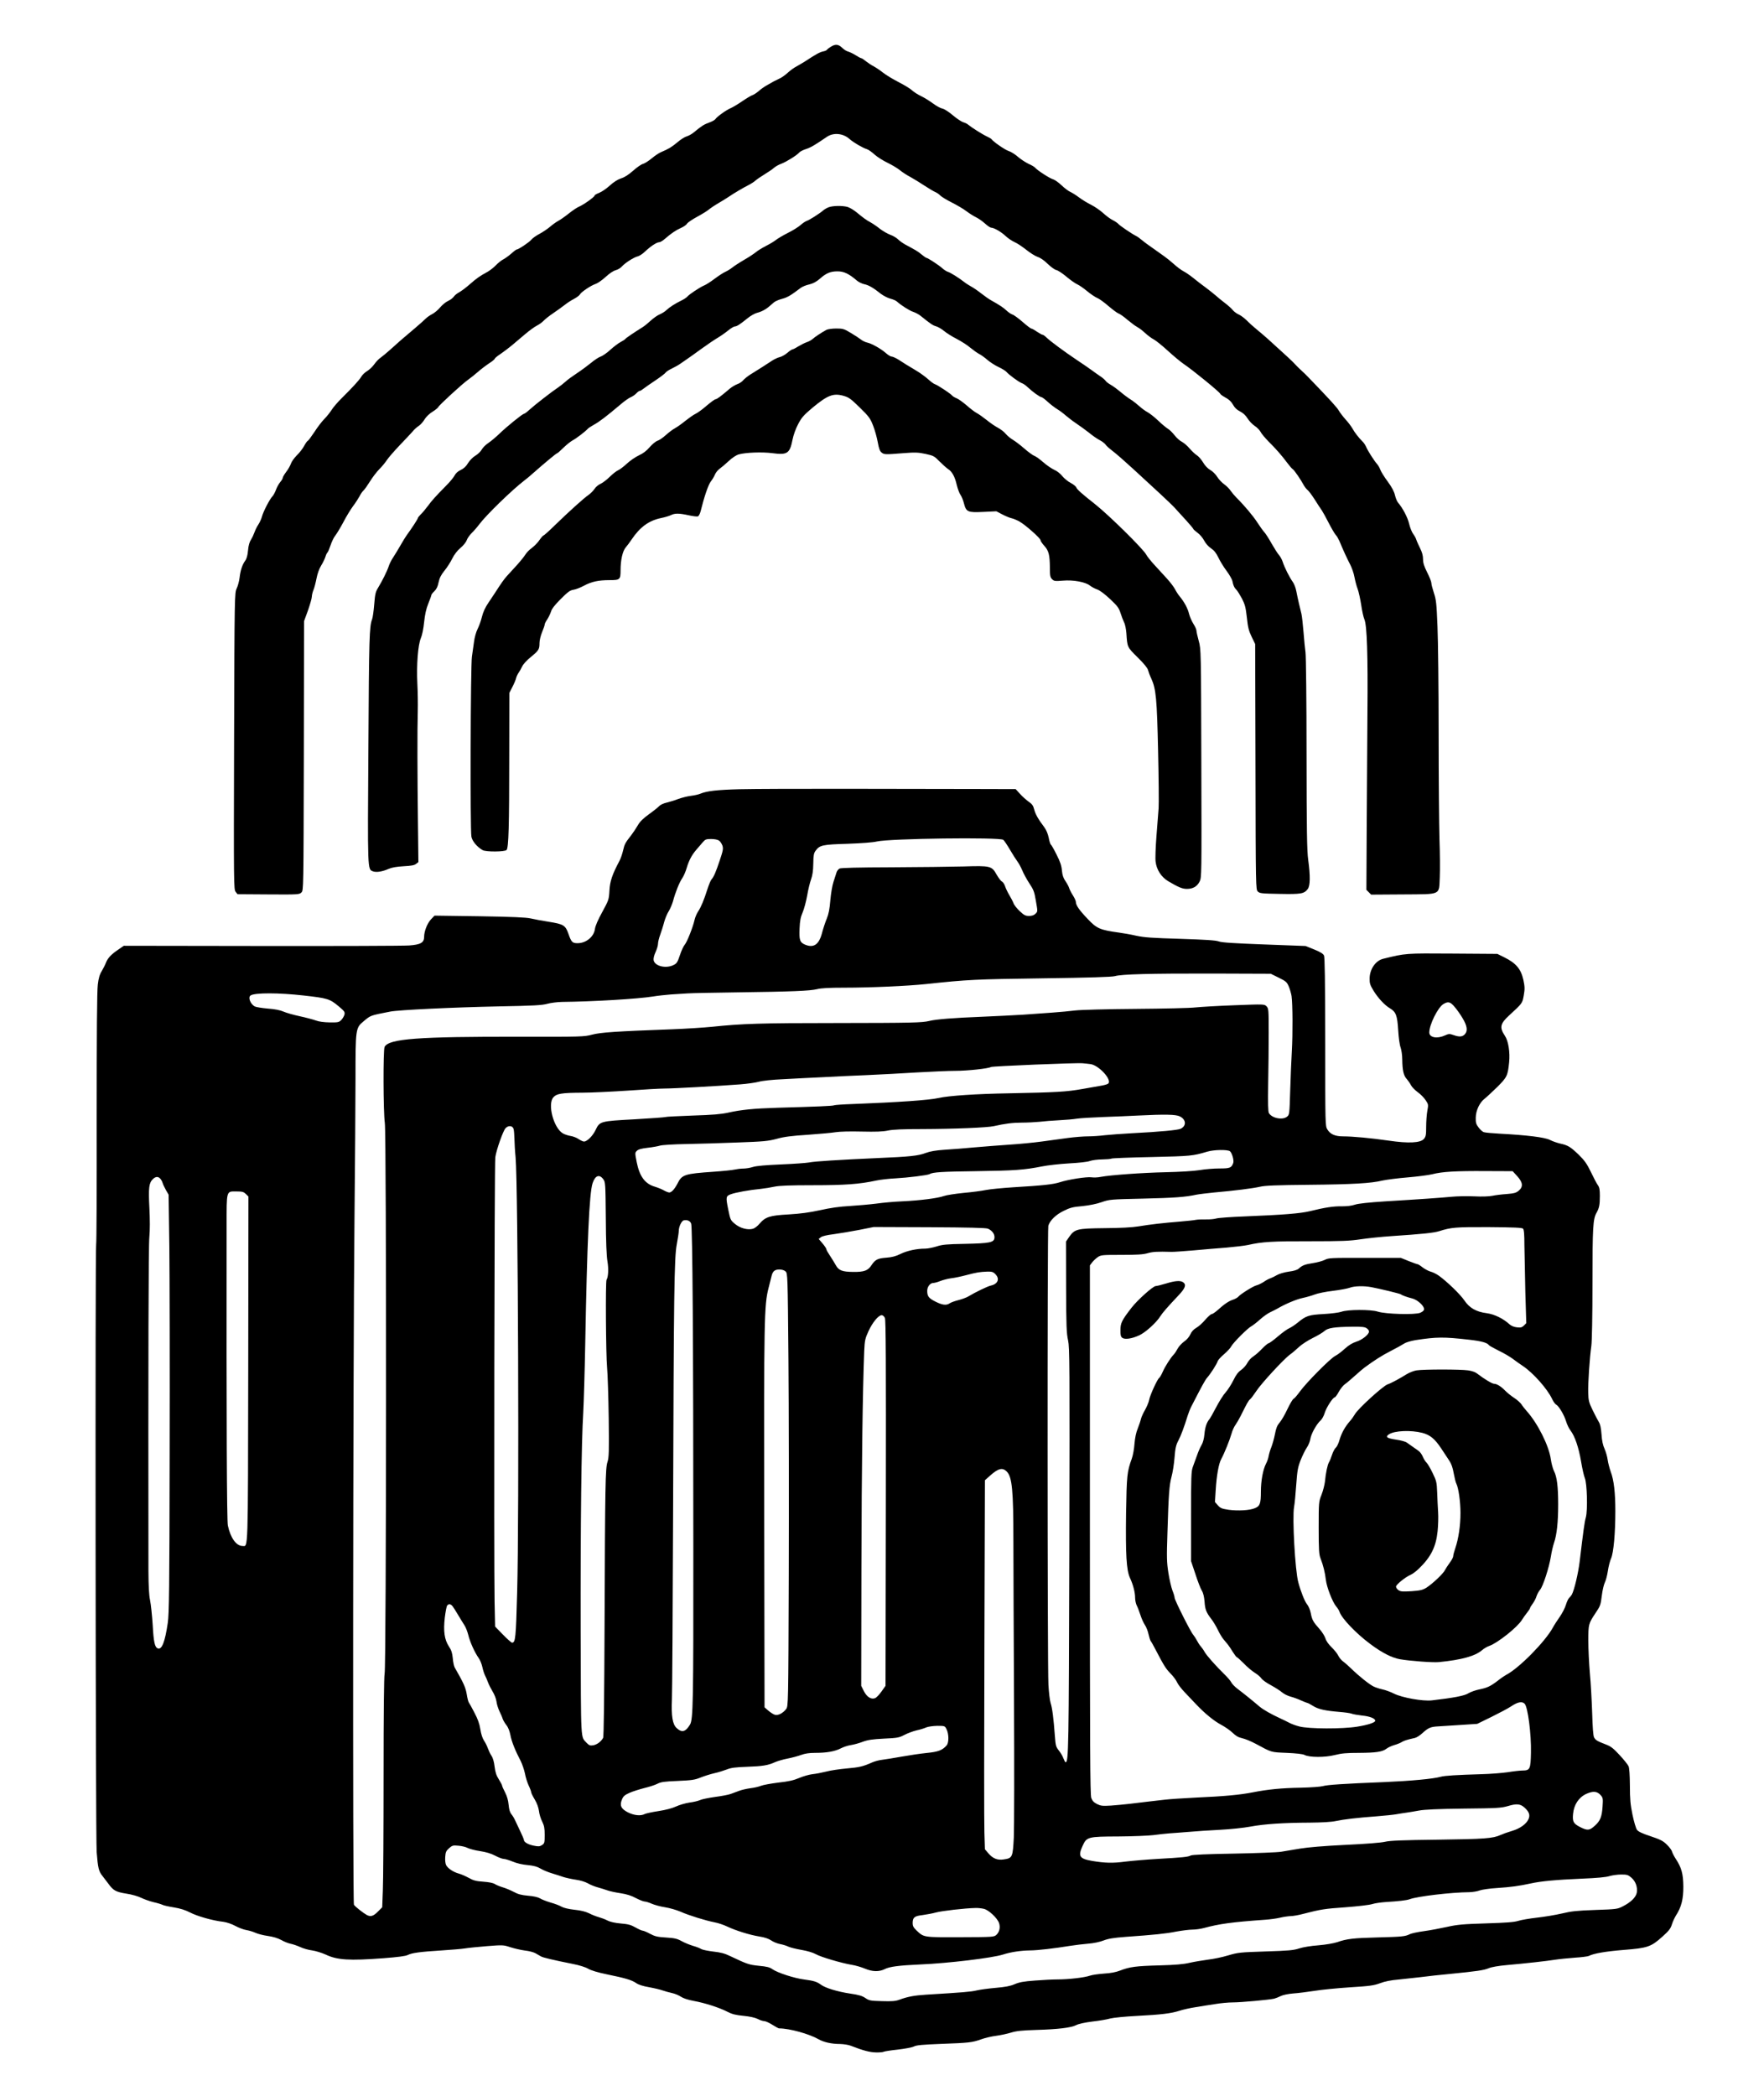 <?xml version="1.0" standalone="no"?>
<!DOCTYPE svg PUBLIC "-//W3C//DTD SVG 20010904//EN"
 "http://www.w3.org/TR/2001/REC-SVG-20010904/DTD/svg10.dtd">
<svg version="1.0" xmlns="http://www.w3.org/2000/svg"
 width="1697pt" height="2016pt" viewBox="0 0 1697 2016"
 preserveAspectRatio="xMidYMid meet">
<g transform="translate(0,2016) scale(0.1,-0.1)"
fill="#000000" stroke="none">
<path d="M7994 19711 c-18 -11 -35 -24 -38 -29 -3 -6 -21 -14 -39 -17 -31 -7
-65 -25 -170 -94 -29 -18 -68 -41 -88 -52 -20 -10 -56 -36 -80 -58 -24 -22
-60 -48 -79 -56 -19 -9 -44 -21 -55 -27 -11 -7 -40 -23 -65 -37 -25 -13 -61
-39 -81 -57 -20 -17 -47 -35 -60 -39 -13 -4 -58 -31 -99 -59 -41 -28 -91 -58
-110 -66 -42 -17 -135 -84 -147 -105 -5 -8 -32 -24 -61 -34 -50 -18 -73 -33
-147 -94 -19 -16 -49 -33 -67 -38 -19 -5 -61 -31 -93 -59 -57 -47 -80 -61
-157 -94 -18 -7 -58 -34 -88 -59 -30 -25 -68 -49 -83 -53 -16 -3 -59 -33 -95
-65 -44 -39 -84 -65 -118 -75 -33 -11 -70 -35 -108 -69 -31 -29 -77 -60 -102
-70 -24 -9 -44 -21 -44 -26 0 -13 -105 -88 -148 -106 -20 -8 -66 -39 -102 -68
-36 -29 -81 -60 -100 -70 -19 -10 -54 -35 -77 -55 -23 -20 -69 -51 -102 -69
-33 -17 -69 -43 -80 -57 -19 -24 -124 -94 -141 -94 -4 0 -27 -17 -51 -39 -24
-21 -59 -46 -76 -55 -18 -9 -50 -34 -71 -56 -21 -22 -57 -50 -79 -63 -79 -43
-107 -63 -172 -120 -36 -32 -83 -67 -103 -78 -21 -11 -45 -30 -53 -43 -9 -13
-33 -31 -55 -41 -22 -10 -56 -38 -76 -62 -20 -24 -54 -53 -76 -64 -22 -11 -50
-31 -62 -43 -11 -12 -57 -52 -101 -90 -118 -99 -182 -155 -244 -212 -31 -28
-71 -61 -88 -73 -18 -12 -46 -41 -62 -64 -16 -23 -47 -53 -69 -66 -22 -13 -48
-38 -57 -55 -18 -31 -77 -96 -193 -211 -34 -34 -76 -82 -92 -108 -16 -25 -47
-64 -70 -87 -23 -23 -66 -79 -96 -126 -31 -46 -59 -84 -63 -84 -4 0 -20 -21
-34 -47 -14 -27 -46 -68 -71 -92 -25 -25 -51 -61 -57 -80 -7 -20 -27 -56 -46
-80 -18 -24 -33 -50 -33 -57 0 -7 -11 -26 -25 -42 -14 -17 -32 -50 -40 -73 -9
-24 -24 -53 -35 -64 -27 -29 -87 -145 -100 -194 -6 -23 -22 -57 -35 -77 -13
-19 -29 -52 -36 -72 -7 -20 -22 -53 -34 -72 -15 -23 -25 -58 -29 -105 -4 -46
-13 -79 -27 -98 -28 -38 -46 -93 -54 -163 -4 -33 -16 -79 -28 -104 -20 -45
-21 -55 -25 -1470 -4 -1380 -3 -1426 15 -1448 l18 -23 298 -2 c286 -2 297 -1
317 19 20 20 20 27 23 1314 l2 1295 38 104 c20 58 37 117 37 132 0 14 7 43 15
63 9 20 22 71 30 112 9 47 26 94 44 123 16 25 34 63 41 83 6 21 15 40 20 43 5
3 18 35 30 70 12 36 33 79 46 94 13 16 48 74 77 128 28 55 71 124 93 154 23
30 50 72 62 94 11 22 28 48 39 57 11 10 39 50 64 90 24 39 65 92 90 117 25 25
57 64 71 86 14 22 70 86 124 143 54 56 110 116 124 132 13 17 39 41 58 53 18
12 44 41 57 64 15 24 45 54 75 72 28 17 53 38 56 45 7 18 229 222 284 261 24
17 68 52 99 79 31 27 80 64 109 83 28 18 52 38 52 43 0 5 24 25 53 44 29 20
79 57 110 83 31 27 90 76 129 109 40 34 91 71 113 82 22 11 51 32 65 47 14 15
54 47 90 71 36 24 85 60 110 79 25 20 66 47 92 60 26 14 52 33 57 43 12 23
107 87 151 101 19 6 62 36 95 66 36 34 74 59 98 66 21 5 48 22 60 36 29 33
114 88 152 97 17 4 48 25 70 46 52 50 113 90 136 90 11 0 36 15 56 33 61 53
105 83 155 105 25 11 51 29 57 40 6 11 50 41 98 67 49 26 99 58 113 70 14 12
57 41 95 63 39 23 84 51 100 62 40 28 140 87 190 112 22 11 51 30 65 43 14 12
52 38 85 58 33 20 73 47 89 61 15 14 49 33 75 42 49 19 148 81 170 107 7 9 36
24 64 33 47 15 85 38 201 117 65 45 159 35 221 -22 33 -30 125 -84 165 -96 14
-4 47 -27 74 -52 27 -24 83 -59 125 -79 41 -20 95 -52 118 -71 23 -19 69 -49
102 -66 32 -18 92 -54 132 -81 41 -27 88 -55 104 -62 17 -7 39 -22 50 -34 11
-12 60 -42 110 -67 49 -25 113 -62 140 -83 28 -21 70 -48 95 -60 25 -12 64
-40 87 -61 24 -22 50 -39 58 -39 27 0 95 -39 139 -80 23 -22 62 -48 87 -59 24
-10 74 -44 111 -73 37 -30 87 -61 110 -69 26 -8 64 -34 97 -67 30 -29 67 -56
82 -59 16 -3 60 -32 99 -65 38 -32 85 -65 104 -73 18 -8 60 -37 94 -65 33 -28
77 -57 97 -66 21 -8 70 -44 110 -79 40 -34 83 -66 95 -70 13 -4 52 -31 86 -61
35 -29 78 -61 95 -70 18 -9 52 -35 76 -58 24 -22 61 -50 83 -61 22 -12 83 -61
137 -111 54 -49 121 -105 148 -123 88 -59 355 -277 355 -290 0 -4 22 -20 49
-35 34 -18 57 -40 73 -69 16 -29 37 -49 67 -64 29 -15 55 -38 73 -68 15 -24
46 -57 69 -72 22 -14 47 -40 56 -57 8 -17 43 -58 76 -92 69 -68 127 -134 183
-209 20 -27 43 -54 51 -58 14 -9 77 -100 105 -153 10 -18 26 -38 36 -46 10 -7
42 -49 70 -93 28 -44 58 -91 68 -104 9 -13 39 -67 66 -120 27 -53 58 -105 68
-116 11 -11 26 -38 36 -60 33 -81 75 -172 103 -225 16 -31 35 -85 41 -120 7
-36 20 -87 31 -115 10 -27 25 -96 34 -153 8 -57 22 -120 31 -140 25 -59 34
-344 29 -897 -2 -275 -5 -771 -7 -1102 l-3 -602 23 -23 23 -23 306 2 c376 3
345 -11 354 166 3 67 2 232 -3 367 -4 135 -8 594 -8 1020 0 426 -5 888 -11
1025 -9 223 -13 258 -35 323 -13 40 -24 82 -24 95 0 12 -18 58 -40 101 -30 60
-40 91 -40 128 0 34 -9 66 -29 106 -15 31 -32 68 -36 82 -4 14 -18 39 -31 56
-12 17 -30 61 -38 97 -14 60 -62 151 -106 202 -10 11 -23 43 -30 72 -8 35 -30
77 -69 130 -32 43 -64 94 -71 113 -7 19 -21 44 -31 55 -30 34 -90 128 -105
164 -8 18 -24 44 -37 55 -35 35 -77 88 -97 126 -11 19 -40 58 -65 85 -25 28
-54 66 -65 85 -16 29 -80 100 -297 325 -16 17 -44 44 -63 61 -19 17 -44 42
-56 55 -18 22 -105 103 -264 246 -30 27 -80 70 -111 95 -31 25 -74 64 -96 87
-23 22 -57 48 -76 56 -19 8 -45 27 -57 42 -12 15 -45 45 -73 66 -29 22 -71 56
-93 76 -23 20 -68 55 -100 79 -33 24 -84 63 -114 88 -30 24 -73 54 -95 65 -22
12 -63 42 -91 68 -28 25 -71 60 -94 76 -23 17 -78 55 -121 86 -44 30 -89 65
-102 76 -12 11 -33 26 -47 33 -42 21 -157 99 -171 116 -7 8 -31 25 -53 36 -23
11 -65 42 -94 69 -29 26 -81 62 -115 79 -34 17 -86 48 -115 70 -29 22 -67 46
-85 54 -17 7 -56 36 -85 64 -29 27 -65 53 -80 57 -30 7 -152 86 -173 111 -7 9
-36 26 -64 38 -27 13 -74 43 -103 68 -28 25 -69 50 -90 56 -33 10 -148 90
-162 112 -3 5 -23 17 -45 27 -45 21 -149 87 -180 113 -11 10 -33 20 -48 24
-15 4 -60 33 -99 66 -41 35 -84 62 -103 66 -18 3 -59 26 -91 50 -33 24 -84 56
-114 70 -30 14 -68 39 -85 54 -16 16 -75 52 -130 80 -55 28 -122 69 -150 91
-27 22 -68 49 -90 61 -22 11 -56 34 -75 49 -19 16 -39 29 -44 29 -5 0 -30 13
-55 29 -25 16 -58 31 -72 35 -14 3 -40 19 -57 36 -37 35 -64 38 -108 11z"/>
<path d="M7973 18167 c-18 -7 -43 -21 -55 -32 -35 -30 -132 -92 -158 -100 -12
-4 -39 -22 -59 -40 -20 -18 -74 -52 -121 -75 -47 -24 -98 -54 -114 -67 -16
-13 -59 -39 -96 -58 -37 -19 -82 -46 -100 -62 -19 -15 -70 -49 -114 -74 -45
-26 -95 -59 -112 -73 -18 -14 -47 -32 -65 -40 -19 -8 -65 -38 -104 -67 -38
-29 -85 -59 -104 -66 -41 -18 -141 -84 -160 -107 -8 -9 -32 -25 -55 -36 -61
-30 -113 -63 -144 -92 -15 -15 -45 -33 -66 -42 -22 -9 -60 -36 -85 -59 -26
-24 -60 -52 -76 -62 -88 -55 -165 -107 -170 -116 -4 -5 -24 -18 -45 -29 -21
-11 -65 -44 -97 -73 -32 -30 -74 -59 -93 -66 -19 -6 -62 -34 -95 -62 -33 -27
-94 -72 -135 -99 -41 -27 -91 -63 -110 -81 -19 -17 -49 -41 -67 -53 -62 -41
-228 -170 -275 -213 -26 -24 -51 -43 -57 -43 -14 0 -167 -124 -236 -191 -33
-32 -81 -72 -106 -89 -25 -16 -54 -45 -64 -63 -10 -19 -38 -46 -62 -60 -25
-15 -55 -46 -71 -72 -18 -31 -41 -52 -69 -65 -27 -12 -49 -32 -59 -52 -9 -18
-44 -61 -78 -95 -110 -112 -138 -143 -181 -201 -23 -31 -54 -68 -69 -81 -14
-14 -26 -29 -26 -34 0 -8 -61 -102 -109 -167 -10 -14 -38 -59 -61 -100 -24
-41 -55 -93 -70 -115 -15 -22 -33 -58 -40 -80 -15 -47 -62 -141 -102 -207 -25
-40 -30 -61 -38 -161 -5 -63 -14 -127 -20 -142 -27 -71 -30 -168 -36 -1226 -8
-1204 -9 -1180 44 -1200 32 -12 90 -3 149 23 31 14 77 22 145 26 74 4 105 9
121 23 l22 17 -4 359 c-6 465 -7 925 -2 1088 2 72 0 193 -4 270 -9 178 6 373
34 438 12 27 25 91 31 152 8 74 19 127 40 179 17 41 30 78 30 83 0 5 13 22 29
37 20 19 32 44 40 84 9 42 23 71 56 112 25 30 59 83 76 118 20 40 49 77 80
103 27 22 52 54 59 73 6 18 27 48 46 67 20 19 53 57 74 85 67 90 314 330 435
423 17 12 55 44 85 71 105 93 222 190 229 190 4 0 32 24 62 54 30 29 70 61 89
71 33 17 122 85 145 111 6 7 32 24 59 39 50 27 121 81 250 190 39 34 85 67
103 74 17 7 41 23 54 37 12 13 27 24 33 24 6 0 22 10 36 21 14 11 65 47 115
80 49 33 94 67 98 75 5 8 32 26 60 39 29 14 68 36 87 50 19 13 49 34 65 45 17
11 75 53 130 93 55 40 126 88 158 107 32 19 79 52 104 73 25 20 53 37 62 37
19 0 50 20 120 77 29 24 71 48 94 54 44 11 88 35 122 66 12 10 30 26 42 36 12
10 47 25 78 33 50 13 86 35 178 105 15 11 52 27 82 33 37 9 67 25 100 53 63
56 103 73 172 73 62 0 110 -23 189 -91 18 -14 49 -29 70 -33 40 -8 87 -35 159
-93 23 -17 62 -38 88 -45 27 -7 56 -19 65 -28 41 -37 121 -88 158 -100 21 -7
53 -24 69 -37 99 -80 119 -93 151 -102 18 -5 52 -25 74 -43 22 -19 77 -54 122
-77 46 -24 106 -62 133 -86 28 -23 66 -50 85 -60 19 -10 55 -35 79 -57 25 -21
72 -52 106 -68 35 -16 68 -37 76 -46 22 -27 123 -101 148 -109 13 -4 39 -21
57 -39 45 -43 118 -96 133 -96 6 0 33 -20 59 -44 26 -24 67 -56 92 -71 25 -15
62 -43 83 -62 22 -19 69 -55 105 -79 37 -25 92 -65 122 -89 30 -25 75 -56 100
-69 25 -13 50 -33 56 -43 6 -10 38 -39 70 -63 33 -25 122 -103 199 -174 77
-71 192 -177 255 -235 63 -58 128 -121 145 -140 16 -19 63 -69 103 -113 39
-43 72 -82 72 -86 0 -4 19 -20 41 -37 23 -16 51 -51 64 -76 14 -27 40 -56 65
-73 30 -20 49 -44 71 -89 16 -34 51 -91 78 -127 27 -36 53 -81 57 -100 8 -42
18 -63 40 -85 9 -9 32 -46 52 -83 29 -57 36 -84 47 -182 10 -95 18 -127 46
-185 l34 -70 3 -1180 c2 -1166 3 -1180 22 -1200 19 -18 36 -20 211 -23 206 -4
234 1 269 46 25 31 26 126 5 282 -12 84 -15 285 -16 1020 0 503 -5 942 -10
975 -5 33 -13 121 -19 195 -6 74 -15 153 -20 175 -5 22 -16 67 -24 100 -8 33
-19 86 -25 117 -6 33 -21 72 -34 90 -30 41 -80 139 -97 193 -7 22 -23 51 -35
65 -13 14 -44 63 -71 110 -26 47 -58 97 -71 111 -13 14 -43 56 -67 93 -40 63
-129 168 -202 240 -17 17 -41 46 -54 64 -12 19 -40 47 -62 63 -22 15 -53 48
-68 72 -15 25 -46 55 -68 67 -24 14 -50 41 -68 72 -16 27 -43 58 -60 69 -18
11 -48 40 -69 64 -20 25 -54 54 -74 65 -21 10 -53 39 -72 64 -19 24 -47 52
-64 62 -16 10 -59 45 -95 80 -36 34 -81 69 -100 79 -19 10 -54 35 -76 55 -23
21 -61 51 -85 66 -24 15 -69 48 -99 74 -30 25 -73 57 -95 69 -22 13 -44 29
-48 37 -5 8 -25 26 -45 40 -20 13 -62 43 -92 65 -30 22 -93 65 -140 96 -127
85 -261 185 -292 216 -15 15 -32 27 -38 27 -6 0 -31 14 -55 30 -24 17 -48 30
-54 30 -6 0 -44 29 -84 64 -40 35 -84 67 -98 71 -13 4 -38 21 -56 38 -31 29
-69 54 -146 97 -21 11 -65 42 -98 68 -33 26 -77 56 -98 67 -20 11 -50 30 -66
43 -54 42 -130 89 -155 97 -14 4 -38 20 -55 35 -32 29 -140 100 -153 100 -4 0
-25 14 -46 32 -36 30 -53 40 -156 95 -24 13 -56 36 -71 51 -15 15 -49 35 -75
44 -27 10 -71 36 -99 57 -27 22 -68 50 -90 62 -43 23 -69 43 -140 101 -25 20
-62 42 -83 48 -48 13 -138 12 -179 -3z"/>
<path d="M7950 16987 c-43 -23 -113 -69 -133 -88 -11 -10 -36 -24 -55 -30 -20
-7 -56 -25 -81 -40 -25 -16 -50 -29 -56 -29 -6 0 -29 -15 -51 -34 -21 -18 -54
-37 -73 -41 -18 -4 -52 -20 -75 -35 -50 -33 -132 -86 -204 -130 -29 -18 -61
-44 -72 -57 -11 -14 -36 -31 -57 -38 -20 -7 -53 -27 -72 -43 -83 -71 -124
-102 -137 -102 -7 0 -46 -28 -86 -62 -40 -35 -88 -70 -108 -79 -19 -9 -63 -40
-97 -67 -34 -28 -79 -60 -100 -71 -21 -11 -60 -41 -88 -66 -27 -25 -64 -50
-81 -55 -17 -6 -51 -34 -74 -61 -30 -35 -62 -60 -104 -79 -34 -16 -86 -52
-116 -80 -30 -28 -68 -57 -85 -64 -16 -7 -53 -36 -81 -64 -28 -28 -68 -57 -87
-66 -20 -8 -46 -30 -58 -49 -13 -19 -39 -45 -58 -58 -43 -29 -188 -160 -325
-293 -54 -53 -102 -96 -107 -96 -4 0 -22 -20 -39 -44 -16 -25 -50 -59 -73 -76
-24 -17 -51 -45 -62 -63 -10 -17 -47 -63 -82 -102 -35 -38 -78 -86 -96 -105
-28 -31 -53 -66 -118 -167 -8 -11 -35 -52 -60 -90 -31 -45 -52 -91 -63 -137
-9 -37 -28 -90 -42 -117 -14 -28 -29 -81 -34 -123 -5 -40 -14 -104 -20 -142
-13 -78 -18 -1659 -5 -1731 7 -43 55 -100 108 -130 32 -18 211 -17 230 1 20
20 26 221 26 926 l1 585 28 55 c16 30 32 68 36 84 4 17 15 41 25 55 10 14 26
42 35 62 9 20 46 60 82 89 76 62 84 74 84 135 0 26 11 71 25 105 14 33 25 66
25 73 0 8 11 30 25 50 13 20 29 54 36 75 7 26 37 64 93 120 68 68 89 84 121
89 22 3 67 20 100 38 74 40 140 55 250 55 99 0 105 5 105 96 0 96 19 182 49
218 15 17 40 51 56 75 82 122 166 183 284 208 36 7 78 20 95 28 38 19 78 19
170 -1 41 -9 81 -14 90 -11 8 3 20 25 26 49 34 138 74 257 99 288 15 19 33 50
40 68 8 18 28 42 45 54 17 12 56 45 87 74 33 31 71 56 95 63 68 19 226 25 325
12 143 -19 167 -3 193 129 9 45 30 105 54 150 34 65 53 86 138 158 146 121
200 142 298 115 52 -15 69 -27 157 -113 88 -86 101 -104 128 -173 17 -43 37
-115 45 -160 11 -61 20 -86 36 -99 26 -21 34 -21 209 -7 116 9 143 8 214 -7
78 -17 85 -21 137 -74 30 -30 67 -63 81 -72 38 -24 65 -73 83 -152 9 -37 25
-81 36 -96 11 -15 26 -52 33 -81 22 -84 36 -90 186 -83 l126 6 57 -30 c31 -16
71 -33 90 -37 18 -4 52 -18 76 -32 57 -32 202 -161 202 -179 0 -8 16 -32 36
-54 43 -47 53 -87 54 -212 0 -75 3 -91 21 -109 19 -19 28 -20 104 -14 99 9
218 -13 261 -48 15 -12 46 -29 70 -37 25 -9 73 -45 124 -93 71 -67 84 -85 100
-135 10 -31 25 -71 34 -89 10 -18 19 -65 22 -105 9 -135 7 -131 108 -231 59
-58 96 -103 100 -122 4 -16 18 -54 32 -83 45 -99 54 -193 65 -697 6 -258 8
-506 5 -550 -3 -44 -13 -165 -21 -270 -8 -104 -12 -213 -8 -242 9 -79 55 -150
123 -190 96 -57 134 -73 178 -73 58 0 98 23 122 70 20 39 20 52 17 1137 -3
1093 -3 1098 -25 1178 -12 44 -22 89 -22 99 0 11 -13 40 -29 65 -16 25 -35 69
-42 96 -12 52 -46 115 -90 168 -15 18 -35 49 -46 71 -11 21 -46 67 -79 103
-32 35 -87 94 -120 131 -34 37 -69 81 -77 97 -28 54 -361 382 -493 486 -121
95 -173 141 -179 159 -4 11 -28 31 -55 45 -26 13 -62 43 -81 66 -19 24 -51 49
-77 60 -24 11 -72 43 -106 73 -33 29 -72 57 -85 61 -13 4 -56 35 -95 69 -39
34 -89 72 -111 85 -22 13 -53 38 -69 57 -15 19 -49 45 -75 59 -25 13 -74 46
-108 74 -34 27 -76 57 -95 67 -18 9 -62 42 -98 74 -36 31 -79 62 -97 69 -18 7
-38 19 -44 27 -16 19 -139 100 -164 108 -11 3 -40 24 -65 47 -24 22 -74 59
-111 81 -37 23 -82 50 -101 61 -18 11 -53 33 -77 49 -25 15 -53 28 -63 28 -10
0 -35 15 -55 33 -47 42 -138 93 -181 102 -18 4 -45 17 -60 29 -15 12 -59 41
-98 64 -64 39 -76 42 -140 42 -38 0 -80 -6 -94 -13z"/>
<path d="M7120 12569 c-223 -6 -319 -17 -382 -43 -18 -8 -60 -17 -93 -21 -33
-4 -87 -18 -120 -30 -33 -13 -83 -28 -112 -35 -28 -6 -60 -21 -70 -32 -10 -11
-54 -47 -99 -79 -57 -41 -89 -73 -108 -107 -15 -26 -42 -67 -61 -92 -63 -81
-66 -88 -81 -151 -8 -34 -23 -78 -34 -98 -70 -132 -92 -196 -97 -286 -5 -88
-7 -93 -69 -207 -42 -76 -67 -134 -71 -165 -10 -73 -84 -134 -164 -135 -52 -1
-63 10 -90 89 -30 84 -47 94 -191 117 -62 10 -140 24 -173 32 -44 10 -175 16
-492 21 l-433 6 -35 -37 c-35 -38 -65 -114 -65 -168 0 -55 -34 -74 -144 -82
-54 -4 -694 -6 -1422 -5 l-1323 2 -55 -38 c-68 -46 -99 -80 -117 -125 -7 -19
-25 -55 -40 -80 -20 -32 -31 -69 -38 -130 -8 -58 -11 -479 -11 -1288 1 -661
-1 -1206 -5 -1211 -10 -18 -6 -5708 5 -5846 12 -152 20 -185 55 -228 14 -18
40 -52 58 -76 47 -65 72 -79 173 -95 53 -8 112 -25 142 -40 29 -14 82 -33 119
-42 37 -8 75 -20 85 -25 10 -6 59 -17 109 -25 63 -10 110 -25 157 -49 69 -36
220 -79 321 -90 34 -5 79 -20 116 -40 33 -18 80 -35 104 -39 24 -4 63 -15 87
-26 23 -11 78 -25 121 -31 50 -7 96 -21 129 -39 28 -16 68 -32 90 -36 21 -4
62 -18 91 -31 29 -14 82 -29 116 -33 35 -5 92 -23 128 -39 113 -54 227 -61
559 -36 140 11 211 20 233 31 39 20 118 31 327 44 91 6 190 14 220 19 30 5
126 15 213 22 154 12 159 12 226 -10 38 -12 101 -27 140 -32 39 -4 85 -16 102
-26 17 -10 42 -24 54 -31 23 -12 111 -33 310 -73 57 -11 118 -30 143 -45 27
-16 92 -36 180 -54 176 -36 238 -54 282 -84 22 -16 67 -30 125 -40 50 -9 108
-23 130 -31 22 -8 63 -19 90 -25 28 -6 66 -22 85 -35 24 -16 67 -30 125 -41
105 -19 246 -64 325 -105 42 -22 78 -31 151 -38 62 -6 111 -17 138 -30 22 -12
51 -21 63 -21 13 0 48 -16 78 -35 30 -19 59 -35 65 -35 99 0 287 -52 379 -104
50 -29 126 -46 209 -46 34 -1 80 -8 102 -17 118 -46 183 -63 241 -64 34 -1 68
2 74 6 7 4 68 14 136 21 69 8 139 21 156 30 25 13 81 18 262 25 270 10 298 13
385 44 36 13 102 29 146 34 44 6 108 20 143 31 50 15 101 21 235 25 214 6 341
21 391 47 24 12 83 25 155 34 64 7 141 20 171 29 31 8 141 19 255 25 236 12
333 24 413 50 33 11 101 26 153 34 52 9 137 22 189 30 52 9 129 16 170 16 78
0 351 25 398 36 15 4 43 15 63 25 22 11 71 21 120 25 46 3 138 15 204 25 66
11 219 26 340 34 192 12 229 17 290 39 46 18 107 30 180 36 61 6 160 17 220
24 61 8 184 22 275 30 261 26 325 35 372 55 26 11 93 23 173 30 181 16 387 39
468 52 38 6 121 14 185 19 65 4 127 12 137 17 46 24 163 44 337 58 228 18 261
29 370 127 64 57 80 79 92 118 8 26 26 65 39 86 52 79 72 159 71 279 -1 121
-17 181 -73 266 -16 24 -32 56 -36 70 -3 14 -26 44 -50 67 -35 35 -62 49 -155
80 -82 27 -118 44 -132 62 -10 14 -29 78 -43 145 -20 97 -25 149 -25 280 -1
102 -5 170 -13 187 -7 15 -45 63 -86 107 -59 64 -84 84 -130 101 -88 34 -102
43 -116 70 -8 16 -14 96 -18 235 -4 116 -13 287 -22 380 -8 94 -15 235 -15
315 0 157 2 163 68 263 47 69 51 80 62 171 6 49 19 105 29 125 10 20 23 70 29
111 6 42 20 96 31 121 24 54 41 241 41 454 0 178 -14 299 -44 378 -12 34 -26
87 -30 117 -4 30 -18 78 -30 105 -16 35 -25 77 -29 138 -5 64 -12 97 -26 120
-11 18 -38 69 -60 115 -35 72 -40 92 -42 165 -3 89 14 339 30 452 6 40 11 295
11 601 0 542 5 620 39 679 25 44 32 76 32 162 0 59 -4 82 -18 102 -11 14 -41
71 -67 126 -40 82 -61 112 -118 168 -80 77 -105 92 -180 108 -29 7 -73 22 -98
35 -49 25 -220 46 -485 60 -71 4 -140 10 -152 15 -11 4 -34 24 -49 45 -24 31
-28 46 -27 94 1 69 37 145 85 182 18 14 72 64 120 111 96 95 103 111 116 238
10 98 -7 207 -41 257 -53 79 -45 116 40 194 131 121 128 117 142 195 11 62 10
82 -4 149 -24 105 -70 160 -185 217 l-65 32 -430 3 c-458 3 -450 4 -669 -50
-73 -18 -129 -100 -130 -189 -1 -47 5 -64 37 -117 45 -73 108 -141 160 -171
57 -35 69 -68 78 -211 4 -70 14 -142 23 -165 8 -22 16 -74 16 -115 1 -104 13
-157 43 -188 13 -15 32 -42 41 -60 9 -18 39 -48 65 -67 27 -19 61 -54 76 -77
27 -40 27 -44 16 -104 -6 -34 -11 -102 -11 -152 0 -80 -3 -94 -22 -117 -34
-38 -147 -44 -338 -16 -166 24 -346 41 -438 41 -78 0 -124 20 -152 66 -21 33
-21 41 -21 842 -1 601 -4 815 -12 832 -8 17 -38 35 -95 58 l-82 33 -398 15
c-291 11 -408 18 -437 29 -29 11 -127 17 -370 25 -271 8 -347 13 -425 30 -52
12 -126 25 -165 30 -182 25 -214 39 -300 130 -84 88 -115 133 -115 166 0 9
-13 38 -29 63 -16 25 -32 57 -36 71 -4 14 -20 43 -35 65 -20 29 -30 57 -34
102 -4 46 -17 86 -51 152 -24 49 -49 92 -54 96 -6 3 -16 33 -22 67 -8 38 -23
75 -43 102 -59 78 -85 125 -97 171 -9 36 -20 52 -53 74 -22 16 -60 49 -83 75
l-42 46 -373 1 c-205 0 -751 1 -1213 2 -462 1 -941 -1 -1065 -4z m2532 -487
c8 -6 37 -49 64 -95 26 -45 59 -96 71 -112 13 -17 34 -55 47 -86 12 -30 43
-87 68 -125 40 -60 49 -82 62 -162 20 -114 20 -108 -4 -132 -13 -13 -33 -20
-60 -20 -35 0 -48 7 -89 45 -27 25 -55 60 -61 78 -7 18 -25 52 -40 77 -15 25
-33 62 -40 83 -6 20 -20 42 -31 48 -11 5 -33 35 -51 66 -47 84 -58 87 -318 79
-118 -3 -430 -7 -693 -8 -323 -1 -485 -5 -500 -12 -12 -6 -25 -23 -29 -36 -4
-14 -17 -54 -29 -90 -13 -39 -25 -112 -31 -180 -7 -84 -16 -131 -34 -175 -14
-33 -34 -94 -45 -135 -29 -115 -80 -151 -164 -116 -50 21 -58 45 -53 155 3 74
10 110 30 156 14 33 33 105 43 160 9 55 26 125 37 155 14 39 21 83 22 152 1
80 5 102 22 125 40 54 65 60 306 67 138 5 246 13 283 22 119 29 1185 43 1217
16z m-2735 -7 c12 -8 26 -30 33 -49 9 -29 6 -47 -26 -142 -38 -114 -57 -158
-81 -185 -7 -9 -24 -50 -37 -90 -34 -107 -62 -174 -90 -216 -14 -21 -30 -59
-35 -84 -16 -70 -72 -211 -94 -236 -11 -12 -32 -57 -46 -100 -23 -68 -30 -80
-61 -95 -74 -37 -181 -11 -192 46 -3 16 4 47 18 77 13 28 24 64 24 80 0 16 9
55 21 87 11 31 29 86 38 122 10 36 30 84 44 105 14 22 32 65 41 95 23 87 62
184 90 224 14 21 32 63 41 94 22 75 50 128 94 179 20 23 48 55 62 72 24 28 33
31 81 31 31 0 62 -6 75 -15z m5385 -1319 c69 -34 78 -42 96 -84 11 -26 23 -67
27 -92 11 -75 12 -366 3 -525 -5 -82 -12 -255 -16 -383 -7 -230 -7 -234 -31
-253 -43 -35 -146 -14 -174 35 -8 15 -10 91 -7 281 3 143 5 365 5 492 0 224
-1 233 -21 254 -21 21 -22 21 -310 10 -159 -6 -327 -16 -374 -21 -47 -6 -305
-12 -575 -14 -279 -2 -529 -9 -580 -15 -49 -6 -151 -16 -225 -21 -74 -5 -200
-14 -280 -20 -80 -5 -260 -14 -400 -20 -262 -10 -438 -24 -500 -40 -72 -17
-162 -19 -895 -20 -736 0 -904 -6 -1195 -36 -80 -8 -251 -19 -380 -24 -547
-20 -692 -30 -775 -52 -77 -20 -100 -21 -685 -20 -993 2 -1268 -19 -1310 -97
-15 -29 -13 -626 2 -731 17 -109 15 -5240 -2 -5299 -6 -23 -10 -374 -10 -981
0 -520 -3 -1017 -7 -1105 l-6 -160 -42 -42 c-43 -44 -70 -52 -107 -32 -34 19
-112 80 -123 98 -13 20 -9 5204 5 6576 5 528 10 1145 10 1371 0 479 1 487 77
550 70 59 63 56 257 94 81 16 606 41 1041 50 340 6 420 11 470 25 33 9 96 17
140 18 299 3 732 29 875 52 47 8 126 16 175 20 50 3 122 7 160 10 39 3 252 7
475 10 528 7 702 14 771 31 39 10 119 14 255 14 261 0 614 16 795 35 400 43
470 46 1119 55 452 6 667 13 695 21 64 19 339 26 940 25 l560 -2 77 -38z
m-9382 -171 c231 -26 252 -32 339 -105 54 -45 60 -54 55 -78 -4 -15 -17 -38
-30 -52 -23 -23 -31 -25 -112 -24 -55 1 -103 7 -132 18 -25 9 -94 28 -155 41
-60 13 -132 33 -158 45 -32 14 -82 24 -151 29 -57 5 -112 14 -124 20 -44 23
-69 90 -40 107 42 26 267 26 508 -1z m11073 -109 c21 -24 56 -73 77 -109 46
-76 52 -125 20 -157 -24 -24 -53 -25 -109 -5 -37 13 -44 12 -83 -5 -74 -34
-148 -19 -148 29 0 75 82 240 135 273 46 28 67 23 108 -26z m-3503 -551 c80
-10 209 -150 172 -187 -6 -6 -32 -14 -59 -19 -26 -4 -111 -19 -188 -33 -157
-28 -252 -33 -710 -42 -307 -5 -579 -23 -675 -45 -93 -21 -385 -41 -825 -58
-93 -3 -174 -9 -180 -12 -10 -7 -162 -13 -545 -24 -229 -7 -351 -19 -475 -47
-69 -15 -149 -22 -342 -28 -139 -5 -256 -11 -261 -14 -5 -3 -139 -13 -298 -22
-333 -18 -334 -19 -375 -104 -27 -56 -81 -110 -111 -110 -9 0 -33 11 -52 24
-19 13 -55 27 -78 30 -24 4 -57 15 -74 25 -89 54 -148 280 -91 346 31 36 79
44 277 45 91 0 289 10 440 20 151 11 311 20 355 20 82 0 501 23 725 40 69 5
150 17 180 25 33 10 128 20 240 25 102 6 271 14 375 19 105 6 296 15 425 20
129 6 348 17 485 26 138 8 302 15 365 15 116 0 320 22 343 37 12 8 827 42 882
36 17 -1 50 -5 75 -8z m860 -503 c61 -30 66 -91 8 -119 -27 -13 -197 -29 -468
-43 -96 -5 -213 -14 -260 -19 -46 -6 -120 -11 -163 -11 -43 0 -129 -7 -190
-15 -62 -9 -177 -24 -257 -35 -80 -11 -219 -24 -310 -30 -91 -6 -241 -18 -335
-26 -93 -9 -224 -19 -290 -23 -85 -6 -137 -15 -180 -31 -71 -27 -151 -36 -465
-49 -374 -17 -601 -31 -655 -42 -27 -5 -149 -14 -270 -19 -146 -6 -237 -14
-270 -24 -27 -9 -70 -16 -95 -16 -25 0 -63 -5 -85 -10 -22 -5 -109 -14 -195
-20 -289 -20 -309 -27 -354 -117 -27 -51 -56 -83 -77 -83 -10 0 -33 9 -52 20
-19 11 -58 27 -88 36 -95 28 -147 100 -174 237 -17 87 -17 89 2 108 14 14 43
22 103 29 47 5 101 15 120 21 19 6 132 13 250 15 118 2 342 9 497 15 251 9
292 13 375 35 71 20 142 29 298 39 113 8 234 19 269 25 38 6 138 9 250 6 137
-3 204 -1 254 10 49 10 144 14 330 14 310 1 624 14 687 28 106 24 183 34 271
34 52 0 128 4 169 8 41 5 127 12 190 15 63 3 140 10 170 15 30 5 145 12 255
16 110 4 259 10 330 14 263 13 367 11 405 -8z m-6409 -122 c4 -14 7 -57 8 -96
1 -39 5 -117 11 -175 24 -266 36 -3434 15 -4189 -12 -435 -16 -480 -49 -480
-7 0 -46 35 -88 78 l-75 77 -5 240 c-7 374 -2 4224 7 4275 11 73 75 253 98
278 28 30 69 26 78 -8z m6891 -213 c20 -16 41 -88 32 -113 -17 -47 -31 -53
-134 -53 -53 0 -140 -7 -191 -16 -55 -9 -190 -17 -324 -20 -228 -5 -531 -27
-627 -45 -28 -6 -67 -7 -87 -4 -45 7 -225 -21 -304 -47 -64 -21 -164 -32 -452
-49 -104 -7 -221 -18 -260 -26 -38 -8 -135 -21 -215 -28 -80 -8 -165 -21 -190
-30 -58 -21 -229 -43 -400 -51 -74 -3 -187 -13 -250 -22 -63 -8 -178 -18 -255
-23 -96 -5 -186 -18 -285 -40 -106 -23 -188 -34 -304 -41 -181 -10 -222 -23
-280 -90 -18 -22 -47 -44 -63 -48 -49 -14 -121 5 -169 44 -47 39 -47 38 -69
145 -24 118 -22 126 28 144 44 16 174 40 287 51 36 4 94 13 130 21 47 10 151
14 370 14 309 0 447 10 610 45 41 9 124 18 185 21 113 6 311 30 328 41 29 18
117 24 442 28 373 5 470 12 640 46 55 11 172 24 260 29 94 5 177 14 200 23 22
8 75 15 118 15 43 1 83 4 89 8 6 4 181 11 387 15 379 9 393 10 536 52 63 19
194 21 217 4z m2764 -240 c55 -61 59 -102 14 -140 -25 -21 -44 -26 -117 -32
-48 -3 -110 -11 -137 -17 -30 -6 -100 -9 -175 -5 -69 3 -166 1 -216 -4 -106
-10 -299 -24 -635 -44 -167 -11 -261 -21 -295 -32 -31 -11 -78 -16 -125 -16
-78 2 -165 -11 -310 -47 -93 -22 -255 -35 -625 -50 -132 -5 -256 -14 -275 -20
-19 -6 -64 -10 -100 -9 -36 1 -78 -1 -95 -4 -16 -4 -86 -11 -155 -17 -163 -13
-283 -27 -398 -46 -60 -10 -175 -16 -325 -17 -266 -3 -288 -8 -342 -85 l-30
-44 1 -436 c1 -373 4 -448 19 -514 15 -71 16 -213 12 -2020 -5 -1921 -7 -2038
-36 -2038 -4 0 -13 17 -21 38 -7 20 -27 54 -44 75 -28 35 -31 47 -38 140 -12
165 -25 269 -41 317 -8 25 -17 104 -21 175 -10 181 -11 4384 -1 4415 15 51 73
107 147 143 62 31 89 38 181 46 68 7 136 21 185 38 75 26 85 27 397 34 301 7
410 15 515 38 25 5 101 14 170 21 194 17 369 39 440 55 49 12 163 16 470 19
422 4 600 14 710 41 36 8 144 22 240 30 96 8 204 22 240 31 94 24 220 32 514
30 l258 -1 44 -48z m-8792 -30 c20 -27 21 -41 24 -371 1 -230 7 -368 16 -420
12 -71 8 -148 -9 -176 -11 -17 -6 -724 5 -840 6 -63 13 -284 16 -490 4 -325 2
-380 -12 -422 -20 -62 -23 -208 -28 -1574 -3 -689 -7 -1068 -14 -1080 -19 -35
-59 -65 -95 -71 -30 -5 -40 -1 -63 23 -59 64 -55 -13 -58 1066 -2 1043 7 1827
25 2113 5 94 14 390 19 658 18 978 39 1453 71 1547 25 74 65 89 103 37z
m-4262 6 c9 -10 19 -29 23 -43 4 -14 19 -44 32 -68 l25 -43 7 -497 c3 -273 5
-1176 3 -2007 -2 -1295 -5 -1525 -18 -1615 -27 -184 -57 -260 -96 -245 -29 11
-40 60 -49 225 -6 91 -17 197 -25 237 -11 51 -15 134 -16 285 -2 2049 0 3129
9 3213 6 65 6 163 0 279 -10 193 -4 239 35 276 27 25 50 25 70 3z m824 -148
l24 -24 -2 -1664 c-3 -1798 0 -1697 -55 -1697 -60 0 -116 78 -141 197 -10 46
-14 982 -12 2870 0 362 -5 343 96 343 56 0 68 -4 90 -25z m4283 -284 c13 -31
21 -1148 21 -3121 1 -1483 -2 -1648 -32 -1698 -43 -71 -78 -80 -128 -34 -40
36 -53 115 -46 277 3 66 8 856 11 1755 7 2162 11 2495 36 2623 10 54 19 112
19 129 0 39 27 96 48 100 34 7 61 -5 71 -31z m2855 -49 c41 -18 66 -52 63 -87
-3 -46 -45 -54 -285 -59 -176 -3 -217 -7 -272 -25 -36 -11 -85 -21 -110 -21
-81 0 -174 -20 -237 -51 -44 -22 -82 -32 -135 -36 -84 -6 -108 -18 -144 -72
-34 -53 -71 -66 -176 -65 -106 1 -139 14 -167 64 -12 22 -37 62 -56 91 -19 28
-35 56 -35 63 0 7 -17 32 -37 56 l-37 43 21 17 c13 10 58 21 124 29 57 8 167
26 244 41 l140 28 535 -2 c384 -2 543 -6 564 -14z m5148 0 c9 -10 13 -53 13
-160 1 -81 5 -282 9 -448 l9 -301 -23 -23 c-18 -18 -30 -21 -67 -17 -28 3 -54
14 -71 29 -60 55 -145 97 -219 107 -102 13 -167 50 -217 125 -40 58 -163 177
-243 235 -22 16 -59 35 -81 40 -21 6 -56 25 -77 41 -21 17 -42 30 -47 30 -5 0
-44 14 -85 30 l-76 31 -346 0 c-329 1 -349 0 -386 -19 -22 -11 -73 -25 -114
-31 -78 -12 -103 -22 -137 -53 -14 -13 -47 -23 -95 -29 -43 -6 -91 -20 -114
-33 -22 -13 -51 -27 -63 -31 -13 -4 -43 -19 -65 -35 -23 -15 -55 -30 -72 -34
-31 -8 -153 -84 -174 -110 -7 -8 -29 -20 -49 -27 -41 -13 -85 -43 -149 -101
-24 -21 -49 -38 -57 -38 -8 0 -36 -25 -62 -55 -25 -30 -64 -65 -86 -77 -26
-15 -45 -36 -57 -63 -11 -24 -34 -52 -60 -69 -23 -17 -51 -47 -62 -68 -11 -21
-28 -47 -37 -56 -29 -29 -83 -113 -107 -168 -12 -28 -28 -54 -34 -58 -17 -11
-89 -168 -96 -211 -4 -22 -22 -65 -40 -97 -18 -31 -36 -71 -40 -90 -4 -18 -18
-58 -30 -89 -15 -35 -26 -87 -31 -145 -3 -49 -15 -114 -26 -144 -46 -127 -49
-162 -55 -525 -5 -398 3 -546 37 -621 31 -66 50 -140 50 -192 0 -24 7 -56 15
-73 9 -16 24 -57 35 -90 10 -33 30 -77 43 -97 14 -20 30 -61 36 -91 7 -30 16
-60 22 -67 6 -7 25 -41 43 -76 84 -161 100 -186 145 -233 27 -27 56 -66 64
-85 8 -19 41 -63 73 -96 33 -34 82 -86 109 -115 83 -88 173 -162 243 -199 36
-19 85 -53 109 -76 32 -31 56 -45 93 -53 27 -6 84 -29 127 -52 162 -87 144
-82 302 -89 91 -4 155 -11 171 -20 45 -24 196 -25 290 -1 67 17 114 21 234 21
164 1 225 10 264 40 14 11 47 27 75 35 28 8 60 21 72 29 20 13 51 23 128 40
16 4 47 24 70 45 58 53 79 62 155 66 37 2 136 8 220 14 l153 10 137 67 c75 37
160 82 187 100 65 44 107 52 132 27 31 -31 65 -293 61 -470 -3 -161 -9 -172
-83 -173 -22 0 -85 -7 -140 -16 -55 -8 -170 -17 -255 -19 -234 -7 -353 -14
-391 -25 -70 -20 -286 -40 -541 -51 -396 -16 -549 -26 -593 -39 -22 -6 -116
-13 -210 -15 -186 -3 -318 -16 -465 -45 -123 -24 -273 -38 -545 -50 -121 -6
-258 -15 -305 -21 -47 -5 -121 -14 -165 -19 -44 -5 -119 -14 -167 -20 -48 -6
-129 -13 -180 -17 -83 -5 -98 -3 -135 15 -31 16 -45 31 -55 59 -11 31 -13 485
-13 2580 l0 2542 21 28 c11 15 36 38 54 51 31 21 42 22 230 22 151 0 209 4
250 16 48 14 93 17 230 13 19 -1 114 6 210 14 96 9 240 21 320 27 80 7 172 18
205 25 136 31 236 37 595 36 310 0 384 3 490 19 69 10 199 24 290 30 303 20
415 32 465 48 118 37 155 40 477 39 246 -2 320 -5 330 -15z m-7095 -411 c20
-19 21 -28 28 -853 4 -458 5 -1395 3 -2081 -4 -1234 -5 -1248 -25 -1275 -29
-39 -76 -64 -107 -56 -13 3 -42 21 -63 39 l-38 33 -3 1808 c-3 1925 -1 2061
42 2227 13 51 26 104 30 119 3 15 13 34 22 42 22 22 86 20 111 -3z m2018 -26
c45 -44 26 -95 -42 -110 -30 -6 -152 -65 -218 -105 -16 -10 -59 -26 -94 -35
-36 -9 -74 -23 -85 -31 -31 -22 -71 -17 -136 16 -66 33 -80 52 -80 104 0 40
28 76 60 76 10 0 41 8 67 19 26 10 73 22 103 26 30 3 96 17 145 30 103 27 129
31 203 34 44 1 57 -3 77 -24z m3615 -125 c86 -16 275 -62 285 -69 14 -11 62
-28 114 -41 48 -13 111 -70 111 -102 0 -13 -13 -24 -37 -35 -51 -21 -332 -13
-408 11 -66 22 -291 21 -350 -1 -22 -8 -98 -18 -170 -22 -144 -8 -170 -16
-250 -82 -27 -22 -63 -46 -81 -54 -18 -7 -68 -43 -110 -79 -42 -36 -83 -66
-90 -66 -6 0 -34 -23 -61 -51 -26 -28 -65 -62 -85 -75 -21 -13 -47 -42 -58
-63 -11 -22 -38 -52 -60 -68 -29 -20 -50 -48 -74 -98 -19 -38 -52 -91 -75
-117 -23 -25 -64 -91 -92 -145 -28 -54 -57 -105 -64 -113 -27 -32 -42 -78 -48
-144 -4 -43 -14 -82 -28 -105 -12 -20 -32 -65 -44 -101 -13 -36 -31 -85 -40
-110 -15 -40 -17 -97 -17 -475 l0 -430 42 -125 c22 -69 50 -141 62 -160 14
-23 22 -59 26 -105 5 -76 16 -104 67 -170 18 -24 46 -70 61 -102 15 -32 39
-72 53 -89 14 -17 34 -41 44 -53 10 -13 32 -45 48 -72 17 -27 34 -49 38 -49 4
0 34 -27 67 -60 32 -34 80 -74 106 -90 26 -16 54 -40 63 -54 9 -14 51 -44 93
-66 42 -23 90 -54 107 -69 18 -15 54 -33 81 -40 26 -7 72 -23 101 -37 30 -13
57 -24 61 -24 5 0 28 -13 53 -28 49 -32 119 -47 254 -58 50 -4 101 -11 115
-16 14 -6 60 -14 103 -19 75 -7 127 -28 127 -50 0 -17 -68 -40 -174 -57 -142
-23 -465 -22 -556 2 -36 9 -81 26 -100 37 -19 10 -55 28 -80 39 -91 42 -166
84 -205 117 -64 55 -164 135 -211 170 -24 18 -50 45 -58 60 -8 16 -38 51 -68
80 -80 78 -171 180 -190 215 -9 17 -26 40 -36 52 -11 11 -27 37 -37 56 -10 19
-26 44 -36 56 -25 27 -179 334 -179 356 0 10 -9 41 -21 70 -11 29 -29 106 -39
170 -16 103 -17 149 -9 385 11 375 18 458 39 538 11 39 24 121 29 183 7 91 14
123 36 164 26 49 57 133 91 243 9 28 24 66 34 85 105 205 135 259 154 280 32
36 93 131 100 157 4 12 31 42 62 68 30 26 61 59 68 74 19 36 159 177 195 195
16 9 53 38 83 65 31 28 75 59 99 70 24 11 55 27 69 35 75 44 182 89 240 101
37 8 90 23 118 34 27 11 106 27 174 35 67 8 141 22 163 30 44 17 135 19 205 6z
m-4677 -297 c9 -22 11 -416 9 -1783 l-3 -1755 -39 -55 c-21 -30 -49 -59 -62
-64 -39 -14 -79 12 -108 69 l-25 50 2 1135 c2 990 12 1704 27 2086 5 101 8
118 41 190 38 83 96 154 127 154 11 0 24 -12 31 -27z m4635 -99 c12 -8 22 -22
22 -31 0 -28 -64 -80 -122 -98 -38 -12 -73 -34 -110 -67 -29 -27 -71 -59 -93
-70 -49 -25 -281 -260 -341 -344 -25 -34 -51 -65 -59 -68 -9 -3 -35 -48 -60
-100 -24 -52 -58 -110 -75 -129 -23 -27 -34 -53 -45 -112 -8 -42 -24 -97 -34
-123 -11 -26 -22 -64 -26 -85 -3 -21 -15 -56 -26 -76 -29 -56 -49 -164 -49
-268 0 -114 -9 -140 -57 -159 -50 -22 -163 -28 -253 -16 -65 10 -79 15 -104
43 l-28 32 7 111 c9 147 29 257 54 303 30 55 80 179 98 242 8 30 25 68 38 85
12 17 35 56 50 86 62 125 75 148 91 161 10 8 36 43 60 79 46 71 265 309 325
352 20 14 59 47 85 72 27 25 87 64 134 87 47 23 97 53 112 67 32 29 93 39 268
41 90 1 120 -2 138 -15z m985 -110 c116 -13 177 -29 191 -53 3 -4 45 -28 93
-52 49 -23 109 -59 135 -78 26 -20 71 -52 100 -71 98 -66 234 -219 279 -315
12 -25 29 -50 39 -55 27 -14 78 -101 96 -161 9 -30 28 -70 43 -89 41 -53 78
-161 101 -296 11 -67 27 -138 36 -160 22 -53 29 -309 10 -379 -13 -47 -23
-121 -60 -430 -14 -110 -51 -269 -75 -313 -6 -10 -17 -24 -26 -32 -8 -7 -22
-37 -31 -67 -9 -30 -36 -82 -60 -116 -24 -34 -53 -79 -64 -100 -75 -138 -328
-394 -451 -457 -13 -7 -49 -31 -79 -55 -72 -55 -102 -69 -180 -85 -36 -7 -82
-24 -104 -37 -37 -24 -143 -44 -351 -68 -88 -10 -287 26 -365 65 -33 17 -83
35 -112 41 -29 6 -67 19 -85 28 -42 21 -144 103 -209 167 -29 28 -66 61 -83
73 -17 12 -38 38 -47 57 -9 19 -38 55 -64 80 -29 28 -52 60 -59 85 -7 22 -32
62 -56 89 -62 70 -72 87 -85 153 -6 32 -22 70 -36 86 -22 27 -60 121 -84 211
-31 112 -59 624 -41 724 6 31 15 127 21 214 10 137 15 167 42 237 18 44 44 98
59 120 16 22 31 60 35 85 7 49 61 145 99 178 13 12 31 44 39 72 15 51 79 150
97 150 5 0 23 24 39 54 17 30 43 62 58 72 14 9 56 45 93 78 37 34 80 70 96 82
92 68 170 118 253 160 52 27 109 58 127 70 19 13 64 26 110 34 205 31 269 32
516 4z m-4448 -1268 c52 -52 64 -180 64 -671 0 -214 3 -905 6 -1535 3 -630 2
-1221 -2 -1314 -10 -191 -13 -199 -98 -211 -59 -9 -102 8 -145 57 l-35 41 -5
161 c-3 89 -3 887 0 1775 l5 1613 50 45 c79 70 119 80 160 39z m-5333 -1293
c8 -10 32 -47 53 -83 21 -36 49 -81 62 -101 14 -21 30 -63 38 -95 15 -65 63
-171 100 -222 13 -18 29 -57 35 -85 6 -29 18 -66 26 -82 9 -17 22 -48 30 -70
8 -21 28 -60 43 -85 16 -25 33 -67 37 -95 3 -27 17 -70 29 -95 12 -25 26 -56
30 -70 4 -14 20 -41 35 -61 19 -23 32 -58 40 -97 11 -61 45 -147 100 -252 15
-31 33 -84 40 -118 6 -34 22 -86 35 -114 14 -29 25 -59 25 -66 0 -8 15 -39 34
-70 22 -37 36 -76 41 -111 3 -30 17 -75 31 -102 19 -39 24 -63 24 -128 0 -76
-2 -82 -26 -98 -23 -14 -33 -15 -82 -5 -53 11 -92 34 -92 55 0 6 -15 42 -34
81 -18 39 -41 87 -50 106 -8 19 -25 47 -37 61 -14 18 -22 46 -26 90 -4 43 -15
82 -34 119 -16 30 -29 60 -29 66 0 5 -14 32 -31 59 -24 37 -34 68 -41 124 -5
45 -17 85 -29 102 -11 15 -26 47 -35 71 -8 24 -26 59 -39 78 -14 22 -27 62
-34 107 -8 53 -24 97 -57 160 -25 49 -50 93 -54 98 -5 6 -14 42 -20 80 -11 65
-30 107 -116 257 -6 11 -15 50 -18 88 -5 52 -14 79 -37 113 -43 66 -55 146
-40 277 7 57 17 110 23 117 14 18 32 16 50 -4z m4753 -1184 c24 -46 25 -132 1
-158 -42 -47 -81 -61 -192 -72 -60 -6 -167 -22 -239 -35 -71 -13 -155 -26
-185 -30 -30 -3 -75 -15 -100 -26 -90 -40 -123 -47 -245 -58 -68 -6 -157 -19
-197 -30 -40 -10 -100 -22 -133 -25 -33 -4 -91 -21 -128 -37 -52 -22 -100 -33
-200 -44 -72 -9 -148 -23 -167 -31 -19 -8 -65 -19 -101 -23 -36 -5 -85 -16
-108 -25 -22 -8 -59 -22 -81 -30 -21 -8 -90 -21 -152 -29 -63 -9 -127 -22
-143 -30 -17 -8 -62 -19 -102 -24 -40 -6 -98 -23 -130 -38 -37 -17 -97 -33
-168 -44 -60 -9 -120 -22 -132 -28 -38 -21 -104 -14 -163 16 -66 34 -81 67
-56 125 12 30 26 42 73 63 32 14 96 34 143 46 46 11 102 29 125 41 33 17 65
22 195 27 134 6 164 10 220 33 36 14 95 33 131 41 37 8 91 25 120 36 42 17 84
22 194 26 151 5 205 14 272 45 23 10 77 26 119 34 42 8 101 24 131 35 38 14
78 20 136 20 110 0 190 14 247 44 25 13 68 27 96 31 27 4 78 18 112 31 51 19
93 25 205 31 130 6 146 9 196 35 31 16 83 36 117 44 34 7 76 20 95 29 19 8 66
14 106 15 71 0 73 -1 88 -31z m6294 -636 c22 -25 23 -33 18 -109 -7 -101 -22
-138 -76 -186 -49 -45 -70 -47 -139 -12 -65 33 -76 52 -69 126 8 89 54 159
126 193 67 30 105 27 140 -12z m-731 -121 c43 -40 53 -70 37 -108 -20 -48 -82
-92 -160 -115 -38 -11 -88 -29 -110 -39 -72 -33 -153 -39 -605 -45 -340 -4
-459 -9 -505 -20 -36 -9 -189 -21 -380 -30 -207 -10 -362 -23 -440 -36 -66
-11 -147 -24 -180 -30 -33 -6 -238 -14 -455 -18 -258 -4 -402 -11 -415 -18
-25 -14 -74 -19 -320 -33 -104 -6 -244 -18 -310 -26 -119 -16 -196 -14 -320 7
-121 21 -136 45 -90 145 39 86 50 89 345 90 135 1 286 7 335 13 50 7 119 14
155 17 36 2 119 9 185 14 66 6 201 15 300 20 99 5 232 19 295 31 133 25 321
37 573 38 111 1 203 6 245 15 81 17 208 32 397 46 77 6 163 15 190 20 28 5 70
12 95 15 25 3 79 13 120 20 52 10 183 16 430 19 322 3 362 6 425 24 86 26 122
22 163 -16z m-10168 -387 c18 -9 71 -23 119 -30 58 -9 105 -23 145 -44 32 -17
69 -31 82 -31 14 0 52 -12 87 -26 38 -16 92 -29 142 -33 61 -6 93 -15 127 -35
25 -15 75 -35 109 -45 35 -11 84 -26 109 -35 25 -8 79 -20 120 -26 44 -6 91
-21 116 -35 23 -14 66 -31 96 -39 29 -8 71 -21 93 -29 22 -8 78 -20 125 -27
59 -9 104 -23 148 -47 35 -18 73 -33 85 -33 12 0 42 -10 67 -21 25 -11 82 -27
128 -34 45 -7 113 -27 150 -43 78 -35 240 -85 327 -102 33 -6 87 -24 120 -40
85 -40 217 -81 309 -96 52 -8 90 -21 115 -38 20 -14 59 -30 86 -35 28 -5 64
-17 80 -25 17 -8 73 -22 125 -31 59 -10 111 -26 138 -41 46 -27 250 -87 348
-103 33 -5 88 -21 122 -35 75 -32 138 -33 193 -6 46 24 138 36 344 45 263 11
689 62 793 95 77 25 175 39 262 40 70 0 238 20 385 44 50 8 128 17 175 21 51
4 109 16 145 30 46 18 95 26 210 35 280 20 390 31 490 51 55 10 125 19 155 19
31 0 80 7 110 15 152 41 268 57 590 80 47 3 112 12 145 20 33 8 78 14 100 15
22 0 76 9 120 21 171 44 207 50 410 64 116 9 231 22 257 31 26 8 83 16 125 19
131 8 206 17 233 27 73 28 403 67 576 68 32 1 77 8 99 17 23 8 95 19 165 23
135 9 216 20 325 44 100 22 239 35 490 46 147 6 236 14 269 25 27 8 78 15 112
15 56 0 67 -3 99 -31 41 -36 60 -92 51 -144 -9 -45 -57 -92 -134 -131 -52 -27
-62 -28 -266 -35 -176 -6 -229 -12 -321 -34 -60 -14 -168 -32 -240 -40 -71 -8
-152 -22 -180 -31 -38 -12 -112 -18 -310 -24 -224 -7 -276 -12 -375 -34 -63
-14 -164 -33 -223 -41 -59 -8 -120 -21 -135 -29 -44 -22 -75 -25 -307 -31
-233 -6 -298 -13 -392 -46 -34 -11 -109 -24 -180 -30 -71 -5 -149 -18 -185
-30 -53 -18 -103 -22 -323 -29 -247 -8 -265 -10 -360 -38 -55 -17 -143 -35
-195 -41 -52 -7 -131 -20 -175 -30 -58 -14 -138 -21 -290 -25 -228 -6 -287
-14 -380 -50 -41 -16 -90 -25 -155 -29 -52 -4 -113 -12 -135 -20 -50 -18 -205
-36 -310 -36 -44 0 -143 -5 -219 -11 -110 -8 -151 -16 -195 -35 -42 -18 -88
-27 -181 -35 -69 -6 -152 -17 -185 -25 -54 -13 -128 -19 -489 -41 -111 -7
-175 -19 -256 -49 -35 -13 -71 -16 -165 -13 -111 3 -123 5 -160 30 -31 21 -64
31 -148 43 -119 18 -236 53 -279 85 -40 29 -68 38 -160 50 -97 12 -258 65
-307 99 -26 19 -54 26 -130 33 -97 10 -111 15 -276 93 -53 26 -92 36 -164 44
-51 6 -103 17 -115 24 -11 8 -47 22 -80 31 -32 10 -82 30 -110 46 -42 23 -68
29 -149 34 -83 5 -107 11 -154 36 -31 17 -63 30 -71 30 -8 0 -39 14 -69 31
-44 25 -70 32 -141 38 -56 5 -101 15 -127 28 -22 12 -60 26 -85 33 -25 7 -66
23 -93 37 -33 16 -79 28 -140 34 -56 6 -105 18 -124 29 -18 11 -65 29 -105 40
-40 12 -87 30 -104 41 -19 11 -60 21 -114 25 -64 6 -96 14 -138 37 -31 16 -78
36 -106 44 -27 8 -61 22 -75 31 -16 11 -57 19 -112 23 -71 5 -96 12 -140 37
-30 16 -72 35 -95 41 -52 14 -105 49 -122 81 -8 15 -11 47 -9 79 3 46 9 59 37
84 31 27 38 29 90 24 31 -2 72 -12 90 -22z m4964 -585 c47 -10 131 -89 147
-137 14 -42 4 -85 -25 -113 -24 -21 -29 -22 -347 -23 -359 -1 -350 -3 -423 66
-28 27 -36 42 -36 69 0 55 17 69 96 78 38 5 96 16 129 25 54 15 279 41 380 43
22 1 58 -3 79 -8z"/>
<path d="M11216 7814 c-44 -13 -88 -24 -98 -24 -25 0 -176 -135 -233 -209 -93
-120 -106 -147 -106 -214 -1 -48 3 -64 18 -75 24 -18 91 -9 162 24 59 26 166
123 203 183 22 35 72 92 176 202 65 69 76 101 45 125 -26 19 -78 16 -167 -12z"/>
<path d="M13627 6979 c-26 -4 -69 -21 -95 -37 -73 -45 -154 -89 -182 -97 -44
-14 -291 -239 -317 -290 -9 -16 -30 -46 -48 -66 -45 -51 -80 -114 -99 -180 -8
-30 -24 -64 -35 -73 -11 -10 -28 -41 -37 -70 -9 -28 -22 -60 -29 -71 -14 -23
-31 -101 -39 -188 -4 -31 -18 -87 -33 -125 -26 -66 -27 -70 -27 -317 0 -215 3
-256 18 -295 26 -66 43 -137 51 -205 8 -71 63 -212 98 -255 14 -16 29 -40 33
-52 20 -64 161 -211 299 -313 113 -84 205 -130 281 -144 96 -17 321 -34 377
-28 221 22 348 58 415 115 18 16 49 34 70 41 81 29 272 181 314 251 12 19 34
51 50 70 15 19 28 39 28 44 0 5 12 24 26 43 14 19 30 50 35 68 6 19 21 48 35
64 29 35 87 215 104 321 6 41 20 100 30 130 27 77 40 201 40 370 0 170 -12
266 -40 320 -11 22 -25 73 -31 115 -18 130 -127 347 -234 465 -17 19 -39 47
-48 62 -10 15 -41 43 -70 62 -28 18 -68 50 -87 70 -39 40 -80 66 -106 66 -19
0 -97 47 -155 92 -24 20 -54 31 -95 37 -71 11 -430 11 -497 0z m56 -601 c75
-20 120 -57 181 -149 27 -41 62 -94 78 -118 20 -29 34 -69 43 -122 8 -43 19
-88 25 -99 21 -40 40 -173 40 -283 0 -123 -19 -248 -50 -339 -11 -32 -20 -66
-20 -77 0 -10 -15 -38 -33 -62 -18 -24 -39 -57 -47 -72 -17 -35 -119 -130
-177 -168 -36 -22 -59 -28 -143 -34 -84 -5 -105 -4 -125 9 -14 9 -25 25 -25
35 0 19 89 92 143 115 18 8 52 34 77 58 115 111 164 208 180 359 6 57 8 140 5
184 -3 44 -7 129 -9 188 -4 102 -7 113 -45 191 -22 46 -48 89 -57 97 -9 8 -25
32 -35 55 -9 23 -28 49 -41 58 -13 9 -39 28 -58 41 -19 13 -45 32 -57 40 -12
9 -59 22 -104 28 -87 13 -105 26 -67 51 54 36 212 42 321 14z"/>
</g>
</svg>
